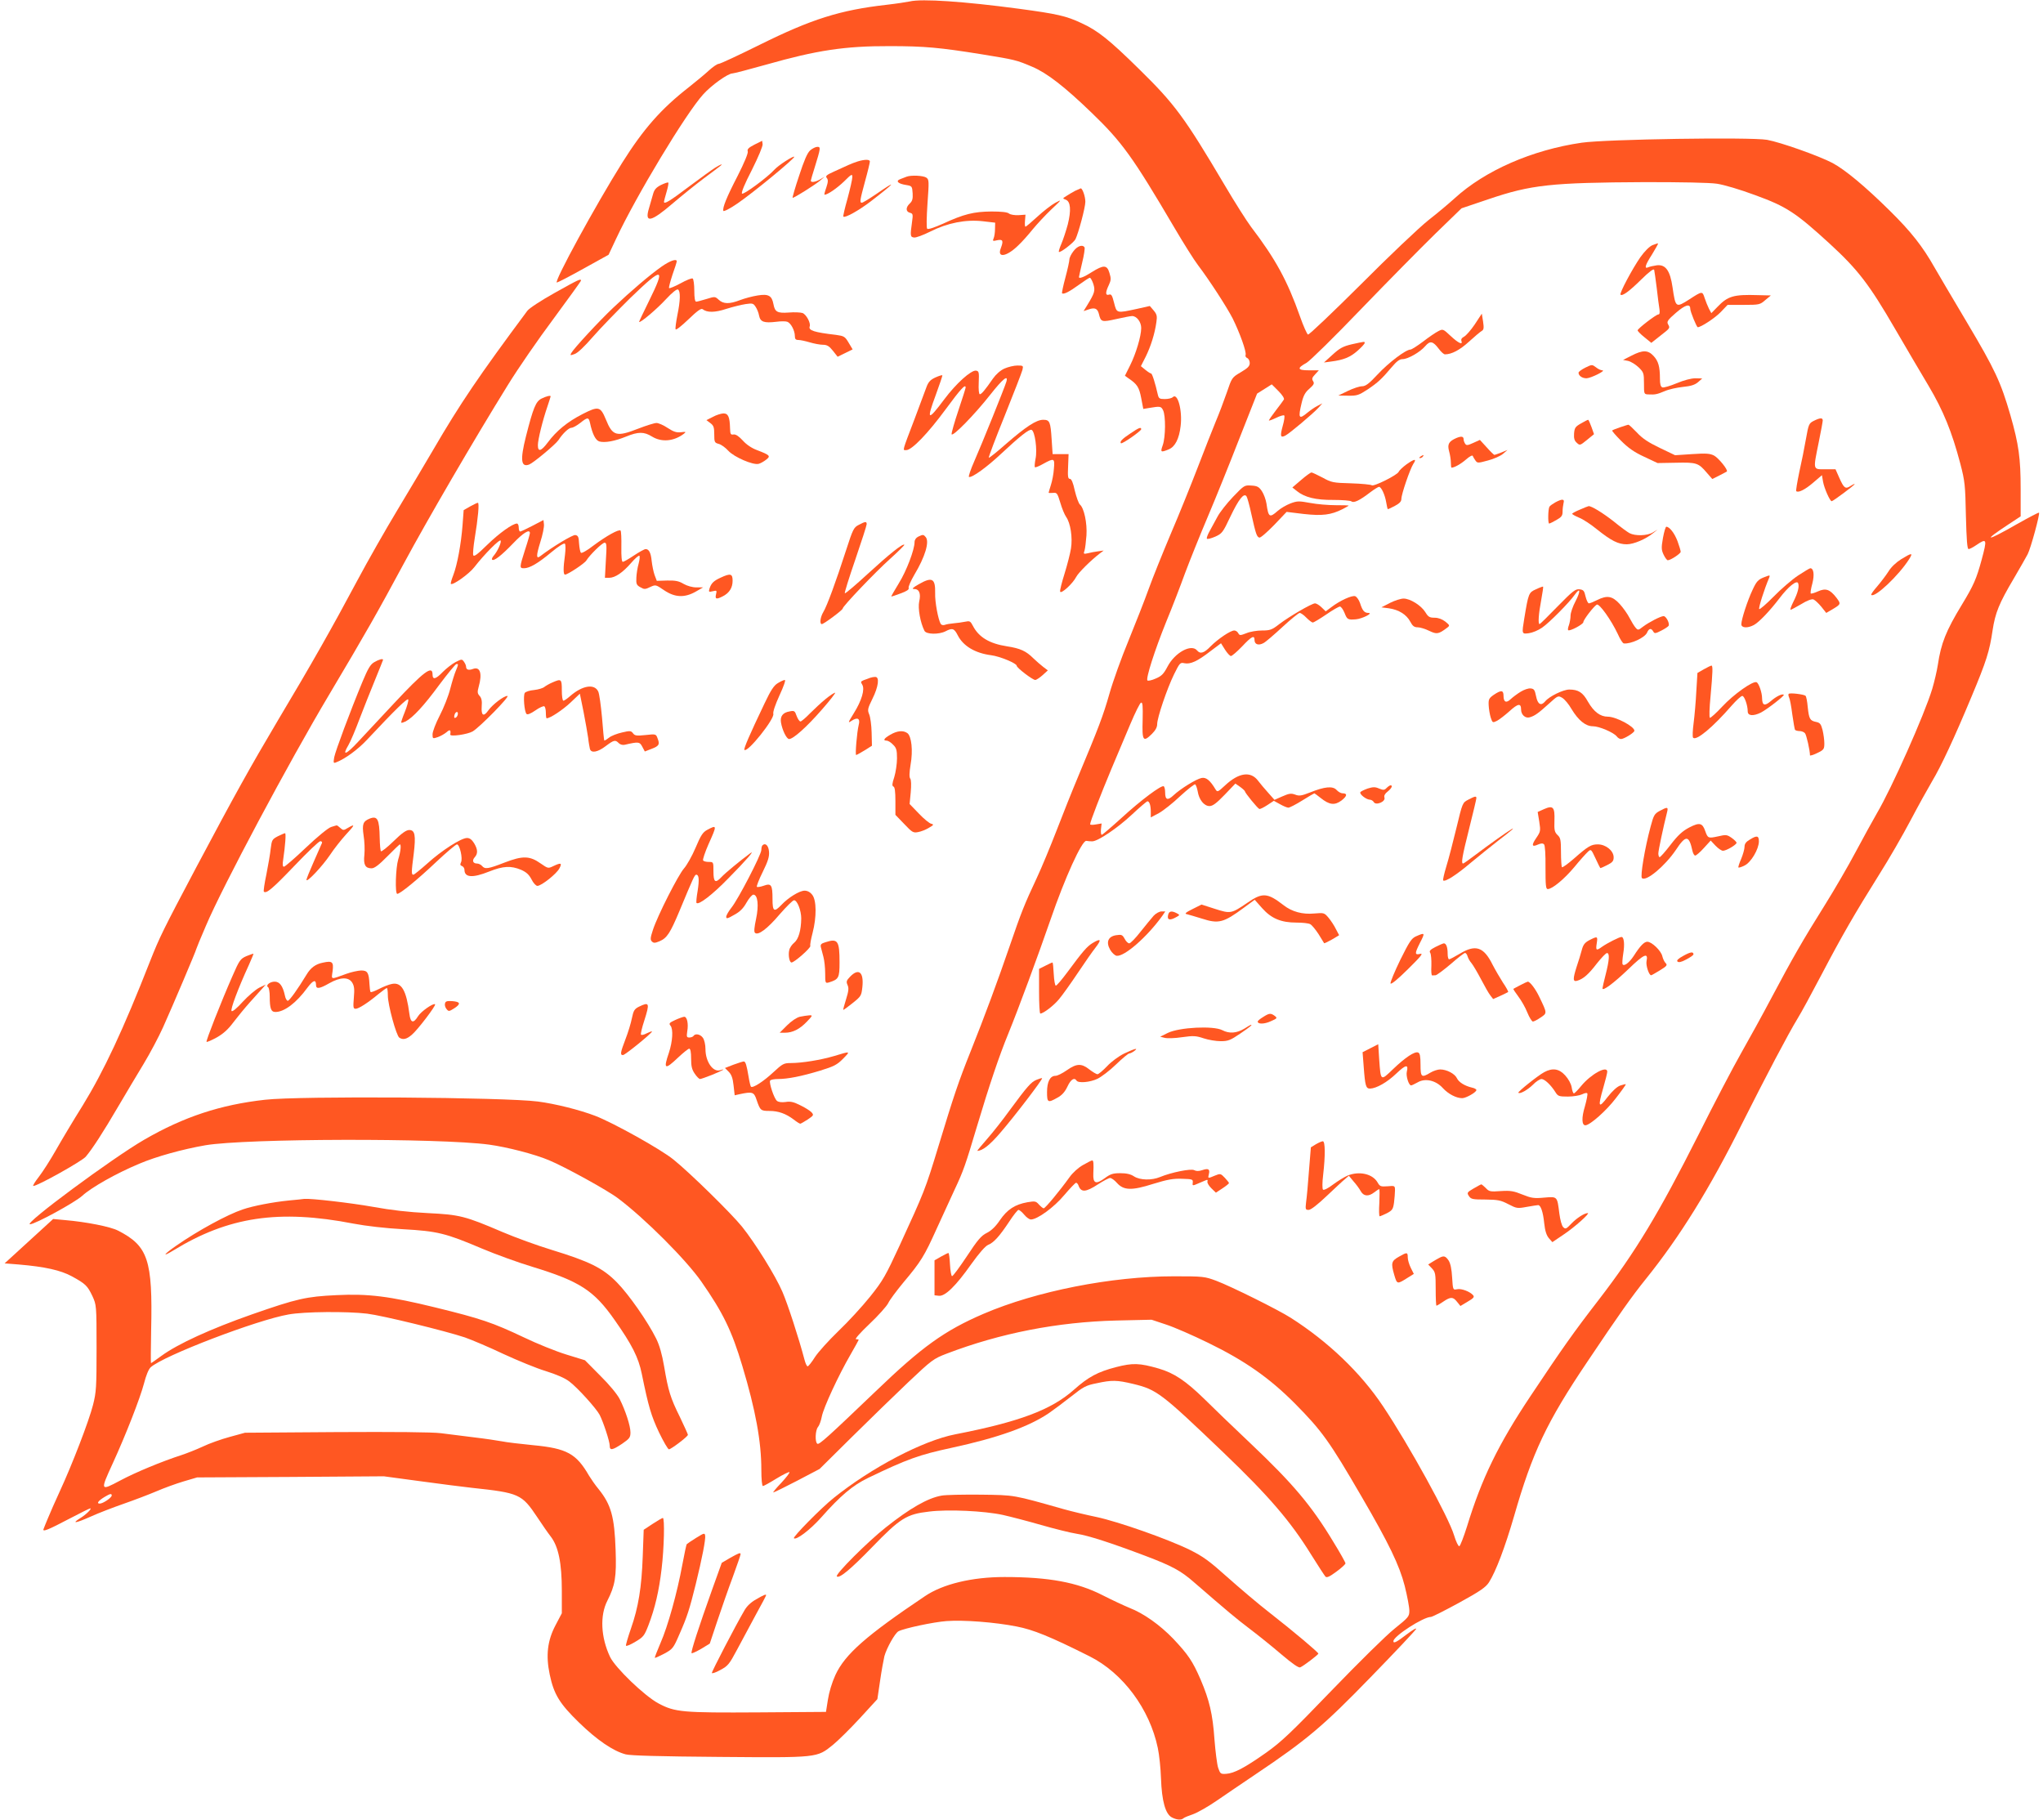 <?xml version="1.0" standalone="no"?>
<!DOCTYPE svg PUBLIC "-//W3C//DTD SVG 20010904//EN"
 "http://www.w3.org/TR/2001/REC-SVG-20010904/DTD/svg10.dtd">
<svg version="1.0" xmlns="http://www.w3.org/2000/svg"
 width="1280pt" height="1140pt" viewBox="0 0 1280 1140"
 preserveAspectRatio="xMidYMid meet">
<g transform="translate(0,1140) scale(0.1,-0.1)"
fill="#ff5722" stroke="none">
<path d="M5700 11391 c-19 -4 -84 -14 -145 -21 -292 -33 -471 -90 -794 -250
-133 -66 -249 -120 -258 -120 -9 0 -37 -19 -62 -42 -26 -24 -83 -71 -126 -105
-173 -135 -283 -260 -417 -473 -166 -265 -431 -750 -409 -750 5 0 81 39 167
87 l157 87 47 100 c126 269 437 785 546 905 51 57 155 131 183 131 9 0 104 25
211 55 317 90 493 117 775 116 217 0 314 -9 575 -51 210 -34 218 -36 319 -79
91 -39 200 -123 370 -287 191 -184 258 -277 518 -719 58 -99 125 -205 148
-235 72 -95 181 -263 218 -335 45 -91 88 -211 81 -229 -3 -7 2 -16 10 -19 9
-4 16 -18 16 -31 0 -20 -12 -32 -56 -58 -56 -33 -56 -34 -88 -128 -18 -52 -49
-134 -69 -181 -20 -48 -70 -176 -112 -285 -42 -109 -118 -298 -170 -419 -51
-121 -114 -277 -139 -347 -25 -70 -82 -214 -125 -320 -44 -106 -98 -256 -120
-334 -40 -140 -68 -213 -196 -519 -37 -88 -98 -241 -136 -340 -38 -98 -93
-231 -123 -295 -78 -166 -98 -217 -170 -427 -74 -216 -158 -443 -244 -658 -78
-195 -105 -276 -202 -595 -84 -276 -88 -284 -244 -624 -87 -188 -104 -219
-185 -320 -49 -61 -138 -158 -199 -216 -60 -58 -126 -131 -146 -162 -20 -32
-41 -58 -46 -58 -5 0 -14 19 -20 43 -35 133 -105 348 -138 424 -44 102 -169
303 -253 408 -67 83 -328 339 -429 420 -78 64 -376 230 -490 274 -96 37 -251
76 -360 90 -209 27 -1494 36 -1710 11 -278 -31 -507 -106 -756 -250 -199 -115
-760 -530 -716 -530 31 0 281 136 328 179 57 52 212 140 356 200 105 45 271
91 415 116 255 43 1463 46 1777 4 111 -15 287 -60 376 -98 99 -41 368 -189
433 -239 169 -127 426 -385 521 -521 136 -195 191 -308 257 -529 83 -276 119
-474 119 -649 0 -60 4 -103 10 -103 5 0 43 21 85 47 41 25 78 43 81 40 4 -3
-20 -33 -51 -67 -32 -33 -54 -60 -50 -60 5 0 72 33 149 73 l141 74 200 198
c110 109 270 264 355 345 148 140 159 148 240 179 337 129 697 199 1065 208
l220 5 90 -30 c50 -16 169 -68 265 -115 228 -111 383 -219 544 -381 168 -170
215 -235 416 -581 172 -295 238 -432 271 -561 16 -64 29 -133 29 -155 0 -36
-5 -42 -92 -112 -52 -41 -226 -213 -393 -386 -259 -269 -316 -323 -413 -392
-135 -95 -200 -129 -250 -132 -34 -2 -37 0 -50 38 -7 22 -17 102 -23 177 -11
160 -32 247 -87 376 -50 115 -77 155 -171 255 -84 87 -185 159 -275 194 -34
14 -109 49 -168 79 -158 81 -337 114 -615 114 -203 0 -386 -44 -498 -120 -368
-247 -501 -364 -561 -494 -22 -48 -40 -109 -47 -155 l-12 -76 -420 -3 c-479
-3 -526 1 -629 56 -87 46 -272 224 -304 292 -58 123 -64 259 -17 351 49 96 58
150 52 318 -7 210 -29 285 -106 381 -21 25 -47 63 -60 84 -80 139 -139 172
-351 192 -80 8 -167 18 -195 24 -27 5 -106 17 -175 25 -69 9 -162 20 -207 26
-52 7 -296 9 -655 7 l-573 -4 -95 -26 c-52 -14 -129 -41 -170 -61 -41 -19
-100 -42 -130 -52 -124 -40 -291 -109 -388 -161 -124 -66 -125 -65 -47 105 84
183 173 412 197 503 13 51 29 90 42 102 79 72 667 297 864 331 99 18 367 20
492 5 98 -12 490 -108 613 -149 45 -16 154 -62 242 -104 89 -41 208 -90 265
-107 67 -21 120 -44 147 -65 52 -39 169 -169 190 -209 23 -45 63 -166 63 -193
0 -32 16 -29 78 12 46 32 52 39 52 71 0 41 -31 136 -67 208 -15 30 -65 91
-122 147 l-96 97 -117 36 c-65 20 -184 68 -265 107 -196 93 -270 118 -556 188
-286 70 -419 87 -619 77 -190 -9 -247 -22 -528 -120 -262 -92 -465 -185 -568
-260 -34 -25 -64 -46 -66 -46 -2 0 -1 93 1 208 10 438 -19 526 -207 622 -47
25 -202 55 -331 66 l-76 7 -152 -139 -152 -139 88 -7 c165 -14 263 -36 333
-74 86 -47 98 -59 129 -124 25 -55 26 -56 26 -325 0 -247 -2 -277 -22 -356
-26 -103 -132 -377 -207 -539 -29 -63 -63 -140 -75 -170 -13 -30 -25 -61 -28
-69 -9 -21 28 -6 163 65 67 35 125 64 129 64 14 0 -27 -40 -62 -61 -59 -37
-28 -32 64 9 48 22 142 58 208 81 66 23 158 58 205 78 46 20 123 48 170 62
l85 25 585 3 585 4 230 -31 c127 -17 271 -36 320 -41 299 -32 314 -39 411
-184 29 -44 67 -99 85 -122 48 -63 69 -166 69 -339 l0 -141 -40 -76 c-50 -95
-61 -188 -36 -307 26 -125 62 -183 183 -301 113 -110 214 -179 293 -200 31 -8
213 -13 587 -16 621 -5 610 -6 711 75 32 26 108 101 169 167 l110 120 17 115
c9 63 22 133 27 154 14 51 66 144 88 156 36 19 220 58 301 64 107 8 304 -7
440 -34 103 -20 208 -62 457 -187 209 -105 376 -330 427 -574 9 -42 18 -128
20 -191 5 -142 28 -223 68 -244 31 -16 60 -18 73 -5 6 5 33 16 60 25 28 10 95
48 150 86 55 38 163 111 240 163 325 218 428 306 723 610 151 155 278 290 284
301 5 10 -21 -5 -58 -33 -65 -50 -84 -59 -84 -43 0 31 187 152 235 152 8 0 87
40 177 89 133 73 167 97 187 128 43 68 100 218 157 414 115 400 204 589 460
969 197 294 280 411 364 515 215 267 400 565 607 980 148 294 284 553 346 655
22 35 89 159 150 275 127 242 206 379 360 625 61 96 149 249 197 340 48 91
109 201 135 245 57 95 139 271 247 530 93 222 113 285 132 415 17 111 40 169
135 329 37 64 76 131 85 149 19 36 78 253 71 260 -2 3 -64 -30 -137 -71 -197
-113 -222 -112 -51 0 l73 48 0 171 c0 194 -12 280 -64 462 -61 210 -96 285
-273 583 -93 156 -184 311 -203 344 -74 131 -147 224 -279 354 -156 154 -280
257 -360 300 -86 45 -326 130 -410 145 -106 18 -1008 4 -1161 -18 -310 -45
-606 -174 -797 -349 -32 -29 -105 -91 -163 -136 -58 -46 -249 -227 -424 -403
-176 -175 -325 -317 -331 -314 -6 2 -29 53 -50 113 -79 224 -153 360 -307 562
-27 36 -102 154 -165 261 -252 426 -313 508 -534 725 -191 188 -262 244 -365
291 -94 44 -151 57 -389 89 -344 46 -610 64 -685 46z m5057 -1142 c46 -7 144
-36 241 -72 195 -71 253 -109 467 -305 176 -162 246 -253 408 -532 69 -118
163 -279 210 -357 92 -155 146 -287 199 -488 29 -111 31 -135 35 -327 4 -151
8 -208 17 -208 6 0 28 11 48 25 67 45 69 40 33 -94 -32 -117 -49 -157 -123
-279 -100 -164 -131 -243 -151 -378 -6 -39 -22 -106 -35 -150 -49 -162 -254
-622 -346 -778 -26 -45 -86 -154 -133 -242 -47 -89 -135 -240 -195 -336 -138
-220 -203 -334 -332 -577 -56 -106 -143 -264 -192 -350 -49 -86 -170 -317
-268 -513 -246 -488 -394 -733 -621 -1028 -163 -211 -229 -305 -429 -605 -203
-304 -307 -518 -399 -819 -21 -66 -42 -121 -48 -123 -6 -2 -21 29 -33 69 -34
113 -280 561 -445 808 -140 210 -344 405 -578 554 -78 50 -374 197 -467 232
-73 27 -81 28 -265 28 -391 0 -862 -93 -1193 -235 -244 -105 -386 -207 -674
-484 -300 -287 -356 -338 -367 -330 -16 9 -13 86 4 105 8 9 19 39 24 66 11 56
104 257 180 388 28 49 51 90 51 92 0 2 -7 4 -17 4 -9 0 26 40 84 95 55 52 108
111 118 131 9 20 52 77 94 128 111 132 132 166 209 337 39 85 89 195 112 244
57 121 69 157 140 395 78 261 141 447 196 581 65 159 186 487 266 718 90 262
197 497 224 493 10 -2 27 -3 37 -3 35 0 157 82 247 166 50 47 95 85 99 85 13
0 21 -27 21 -66 l0 -35 51 27 c27 15 88 63 134 107 47 43 89 76 93 73 5 -3 12
-23 16 -44 8 -52 40 -92 74 -92 20 0 44 18 95 71 l67 70 30 -21 c17 -12 30
-25 30 -28 0 -9 79 -106 90 -110 5 -2 27 9 50 24 l41 27 38 -21 c21 -12 45
-22 53 -22 8 0 47 20 87 45 40 25 74 45 76 45 1 0 19 -13 39 -29 55 -44 88
-48 131 -16 36 28 38 45 6 45 -10 0 -26 9 -37 21 -24 26 -75 21 -167 -16 -53
-21 -68 -23 -93 -13 -25 9 -38 7 -79 -11 l-50 -22 -40 45 c-22 24 -50 58 -63
75 -46 61 -120 51 -206 -29 -45 -42 -49 -44 -60 -26 -34 57 -59 78 -88 72 -34
-7 -131 -67 -175 -108 -37 -35 -53 -30 -53 17 0 19 -4 36 -9 39 -14 9 -142
-86 -264 -198 -64 -58 -120 -106 -124 -106 -5 0 -7 16 -5 36 l4 35 -36 -6
c-20 -4 -36 -3 -36 1 0 16 67 188 133 346 36 84 89 211 119 282 30 71 60 132
67 134 10 3 12 -19 10 -109 -4 -130 3 -141 57 -88 23 23 34 42 34 62 0 40 61
221 106 313 35 71 39 75 64 69 38 -8 82 12 162 74 l68 51 25 -40 c14 -22 31
-40 37 -40 7 0 38 27 70 60 60 64 78 73 78 40 0 -27 25 -36 56 -19 14 7 67 53
119 101 52 48 101 88 108 88 7 0 26 -13 42 -30 16 -16 34 -30 40 -30 6 0 44
23 84 50 40 28 79 50 86 50 7 0 20 -18 29 -40 16 -41 20 -44 71 -40 38 3 111
39 79 40 -26 0 -38 14 -53 62 -7 20 -21 40 -31 43 -20 6 -94 -27 -149 -69
l-35 -26 -26 25 c-14 14 -33 25 -41 25 -20 0 -161 -82 -224 -130 -46 -36 -58
-40 -108 -40 -31 0 -75 -7 -98 -17 -39 -15 -42 -15 -51 0 -5 10 -16 17 -25 17
-24 0 -102 -53 -148 -99 -41 -43 -65 -50 -85 -26 -36 43 -139 -13 -185 -101
-24 -46 -38 -60 -74 -75 -24 -11 -48 -16 -52 -12 -11 12 45 188 117 366 37 89
90 227 119 307 30 80 93 237 141 350 48 113 137 333 198 490 l112 284 46 29
46 29 41 -41 c25 -25 39 -47 35 -54 -4 -7 -27 -38 -51 -69 -24 -31 -43 -59
-43 -62 0 -3 20 4 45 16 24 12 48 19 51 15 4 -4 0 -33 -9 -64 -18 -66 -15 -78
16 -62 27 14 173 137 207 174 l25 28 -31 -16 c-18 -9 -45 -28 -62 -42 -54 -45
-60 -36 -37 60 11 46 22 67 49 90 28 25 32 33 23 47 -9 14 -7 22 13 43 l23 25
-62 0 c-73 0 -77 13 -15 47 21 12 174 162 339 334 165 171 375 384 466 473
l166 161 169 57 c268 91 392 104 981 107 233 0 401 -3 450 -10z m-10057 -8218
c0 -14 -55 -51 -75 -51 -22 0 -10 17 29 41 35 21 46 24 46 10z"/>
<path d="M10353 9864 c-19 -8 -49 -38 -76 -76 -50 -72 -132 -226 -124 -234 11
-11 54 20 129 94 52 51 79 71 82 61 2 -8 9 -59 16 -114 6 -55 14 -115 17 -132
3 -22 1 -33 -7 -33 -14 0 -130 -89 -130 -100 0 -4 19 -24 43 -43 l43 -35 57
45 c63 49 61 47 47 73 -8 15 0 27 50 70 59 51 90 60 90 25 0 -17 40 -115 47
-115 20 0 107 57 143 94 l44 46 101 0 c97 0 102 1 135 30 l35 29 -80 2 c-154
5 -190 -6 -255 -74 l-38 -39 -15 28 c-8 16 -20 46 -27 67 -14 44 -15 44 -95
-8 -86 -55 -87 -54 -106 75 -15 104 -43 144 -98 138 -20 -3 -44 -8 -53 -12
-28 -13 -22 11 23 81 22 36 39 66 37 68 -2 1 -17 -4 -35 -11z"/>
<path d="M9240 9368 c-25 -37 -55 -71 -67 -77 -14 -7 -20 -16 -17 -26 11 -29
-19 -15 -67 30 -48 45 -49 45 -78 30 -16 -8 -59 -37 -95 -65 -36 -27 -72 -50
-79 -50 -29 0 -137 -82 -205 -155 -55 -59 -76 -75 -99 -75 -15 0 -55 -13 -88
-29 l-60 -29 61 -1 c56 -1 67 3 121 38 67 45 90 67 151 139 32 38 50 52 69 52
34 0 111 44 143 82 30 35 48 31 85 -18 14 -19 31 -34 38 -34 42 0 93 27 150
79 36 33 72 63 81 68 12 7 14 18 8 58 l-8 50 -44 -67z"/>
<path d="M8469 9243 c-55 -13 -75 -24 -120 -65 l-54 -49 45 6 c78 10 120 27
166 68 24 21 44 43 44 48 0 10 5 11 -81 -8z"/>
<path d="M10222 9172 l-53 -27 31 -6 c18 -4 47 -22 66 -40 32 -31 34 -37 34
-101 0 -67 0 -68 28 -69 42 -2 53 0 103 21 25 11 76 22 113 26 51 5 75 13 95
30 l26 23 -43 1 c-26 0 -72 -12 -117 -31 -41 -17 -81 -29 -90 -26 -11 5 -15
20 -15 55 0 75 -10 110 -40 142 -35 38 -68 38 -138 2z"/>
<path d="M9933 9097 c-24 -12 -43 -26 -43 -32 0 -19 23 -35 50 -35 28 1 125
49 99 50 -9 0 -27 8 -40 19 -24 18 -25 18 -66 -2z"/>
<path d="M11363 8763 c-29 -15 -32 -21 -48 -112 -9 -53 -28 -147 -42 -209 -13
-63 -22 -116 -19 -119 12 -12 55 9 106 53 l55 47 7 -41 c7 -40 43 -122 54
-122 9 0 144 101 144 107 0 3 -11 -2 -25 -11 -33 -22 -42 -15 -71 50 l-24 54
-65 0 c-78 0 -76 -8 -40 170 14 68 25 129 25 136 0 18 -17 17 -57 -3z"/>
<path d="M9905 8747 c-35 -20 -40 -27 -43 -63 -2 -30 2 -45 17 -58 19 -18 21
-17 64 18 l44 36 -16 45 c-9 25 -18 45 -21 45 -3 0 -23 -10 -45 -23z"/>
<path d="M10150 8723 c-25 -9 -47 -17 -49 -20 -3 -2 22 -31 55 -64 44 -44 81
-71 144 -100 l85 -40 115 2 c129 3 141 -1 193 -62 l35 -40 44 22 c23 12 45 23
47 25 10 9 -52 85 -80 100 -26 13 -50 15 -138 9 l-106 -7 -96 46 c-71 34 -109
59 -143 96 -26 27 -50 50 -54 49 -4 0 -27 -8 -52 -16z"/>
<path d="M9125 8656 c-48 -21 -58 -39 -46 -83 6 -21 11 -53 11 -70 0 -18 2
-33 4 -33 18 0 60 24 92 52 20 18 39 28 41 22 2 -6 10 -19 17 -29 12 -17 16
-17 78 0 36 9 78 28 94 41 l29 25 -39 -16 c-21 -8 -41 -15 -43 -15 -3 0 -25
21 -48 47 l-43 47 -42 -19 c-35 -16 -43 -17 -51 -4 -5 8 -9 19 -9 26 0 19 -13
22 -45 9z"/>
<path d="M8900 8540 c-9 -6 -10 -10 -3 -10 6 0 15 5 18 10 8 12 4 12 -15 0z"/>
<path d="M8811 8490 c-23 -17 -45 -38 -48 -46 -8 -20 -158 -95 -169 -84 -5 4
-63 10 -129 12 -113 3 -123 5 -179 36 -33 17 -64 32 -69 32 -6 0 -35 -21 -65
-47 l-55 -47 29 -23 c49 -39 118 -56 228 -55 56 0 106 -4 113 -9 14 -12 51 5
117 56 25 19 51 35 56 35 14 0 37 -49 45 -97 4 -24 8 -43 11 -43 2 0 22 9 44
21 28 15 40 27 40 43 0 30 54 187 75 220 23 34 8 33 -44 -4z"/>
<path d="M7725 8287 c-39 -41 -83 -97 -97 -124 -14 -26 -36 -67 -49 -90 -13
-23 -21 -45 -17 -48 3 -4 27 2 52 13 42 19 48 26 94 124 53 111 86 153 102
128 5 -8 19 -58 30 -110 28 -126 34 -143 50 -148 7 -3 48 33 92 78 l79 83 107
-13 c117 -13 171 -6 243 30 21 11 39 21 39 23 0 1 -37 2 -82 2 -46 0 -117 6
-159 14 -71 13 -81 13 -124 -3 -26 -10 -62 -31 -80 -47 -51 -45 -58 -40 -70
45 -4 26 -17 61 -29 79 -18 27 -29 33 -66 35 -43 3 -45 2 -115 -71z"/>
<path d="M9745 8253 c-16 -9 -33 -21 -37 -27 -9 -13 -11 -106 -2 -106 4 0 24
10 45 22 32 18 39 27 39 52 0 17 3 41 6 54 8 27 -8 28 -51 5z"/>
<path d="M9898 8207 c-27 -11 -48 -23 -48 -26 0 -3 19 -14 43 -24 24 -9 74
-42 112 -73 90 -72 134 -94 187 -94 44 0 121 33 168 72 l25 20 -30 -18 c-35
-21 -110 -23 -146 -4 -13 7 -57 39 -97 72 -70 55 -142 99 -159 97 -4 -1 -29
-10 -55 -22z"/>
<path d="M10419 8030 c-11 -62 -10 -75 4 -105 9 -19 21 -35 26 -35 18 0 81 42
81 53 0 7 -9 37 -20 67 -19 50 -50 90 -70 90 -5 0 -14 -32 -21 -70z"/>
<path d="M11912 7897 c-32 -20 -63 -49 -80 -77 -16 -25 -48 -67 -71 -94 -23
-26 -40 -50 -37 -53 21 -21 173 122 238 225 25 40 17 40 -50 -1z"/>
<path d="M11265 7794 c-39 -26 -107 -85 -153 -132 -45 -46 -86 -81 -90 -78 -6
6 32 126 63 198 6 16 4 16 -34 1 -35 -14 -46 -25 -70 -77 -32 -67 -71 -187
-71 -217 0 -23 38 -26 78 -5 32 17 100 88 161 168 55 73 109 116 117 94 8 -21
-2 -61 -31 -118 -13 -27 -21 -48 -16 -48 4 0 33 16 66 35 35 22 65 33 76 30
10 -4 32 -24 50 -46 l31 -39 36 21 c57 34 57 35 28 74 -41 53 -67 62 -116 40
-22 -10 -43 -16 -45 -13 -3 3 1 31 10 63 14 55 8 95 -13 95 -4 0 -39 -21 -77
-46z"/>
<path d="M9623 7708 c-45 -20 -47 -25 -73 -183 -16 -98 -16 -98 29 -92 22 3
59 18 83 35 45 31 169 156 205 207 35 49 37 22 4 -42 -17 -32 -31 -72 -31 -90
0 -17 -5 -44 -10 -59 -6 -15 -8 -29 -5 -32 9 -9 95 37 95 50 0 15 65 99 84
110 16 9 91 -97 132 -184 14 -32 31 -59 38 -59 43 -5 131 36 145 67 12 28 26
31 39 8 8 -14 13 -14 50 5 22 11 43 25 46 30 9 14 -15 61 -31 61 -18 0 -90
-37 -129 -66 -29 -23 -32 -23 -46 -7 -9 10 -26 38 -38 61 -12 24 -40 64 -62
88 -47 51 -79 56 -143 24 -22 -11 -44 -20 -50 -20 -6 0 -15 19 -21 43 -8 36
-13 42 -38 45 -25 3 -42 -10 -137 -107 -59 -61 -110 -111 -113 -111 -11 0 -6
66 10 150 8 45 14 83 12 85 -2 1 -22 -6 -45 -17z"/>
<path d="M8709 7623 l-54 -28 47 -6 c62 -9 110 -39 134 -84 14 -27 25 -35 46
-35 15 0 48 -10 72 -22 48 -23 59 -21 111 18 20 15 19 16 -10 40 -20 15 -43
24 -67 24 -31 0 -40 5 -58 35 -26 42 -95 85 -136 85 -17 0 -55 -12 -85 -27z"/>
<path d="M10675 7207 l-40 -23 -7 -114 c-3 -63 -11 -153 -17 -200 -6 -46 -8
-87 -3 -92 20 -20 122 64 241 201 29 33 59 61 67 61 13 0 34 -58 34 -97 0 -28
35 -31 83 -7 40 21 149 106 143 111 -9 9 -48 -10 -82 -40 -38 -32 -53 -27 -54
18 0 36 -21 96 -35 101 -23 9 -142 -75 -214 -152 -39 -42 -74 -73 -78 -71 -5
3 -3 63 4 134 14 154 15 193 6 193 -5 0 -26 -11 -48 -23z"/>
<path d="M9527 7066 c-21 -13 -48 -33 -62 -46 -28 -27 -45 -19 -45 21 0 36
-15 37 -61 6 -30 -21 -34 -28 -32 -66 1 -23 7 -58 13 -77 11 -33 12 -33 39
-20 15 8 50 35 79 61 53 48 72 51 72 10 0 -33 27 -57 54 -49 32 9 56 27 120
85 57 52 58 52 84 37 15 -9 41 -40 58 -70 43 -71 88 -108 134 -108 39 0 128
-38 149 -63 7 -10 19 -17 27 -17 19 0 84 40 84 52 0 27 -116 88 -166 88 -48 0
-88 30 -125 94 -32 58 -60 76 -117 76 -38 0 -126 -43 -151 -74 -26 -31 -47
-19 -57 32 -8 40 -13 47 -34 49 -14 2 -42 -8 -63 -21z"/>
<path d="M11207 7053 c-4 -3 -2 -13 2 -22 5 -9 14 -56 20 -105 7 -50 15 -94
17 -98 3 -4 16 -8 28 -8 13 0 29 -6 35 -14 9 -11 31 -107 31 -138 0 -4 20 2
45 14 42 20 45 25 45 61 0 21 -5 58 -11 83 -10 38 -16 46 -40 51 -39 8 -45 18
-53 93 -3 35 -9 67 -14 71 -10 9 -98 20 -105 12z"/>
<path d="M8688 6464 c-14 -15 -21 -15 -48 -4 -25 11 -38 10 -71 0 -22 -8 -43
-18 -46 -23 -7 -12 36 -46 59 -47 9 0 21 -7 25 -15 13 -23 75 2 67 28 -4 12 3
25 20 38 25 20 34 39 18 39 -4 0 -15 -7 -24 -16z"/>
<path d="M9199 6390 c-36 -19 -36 -19 -74 -177 -21 -87 -49 -195 -63 -240 -14
-46 -23 -86 -20 -89 12 -11 85 36 173 111 50 41 126 103 170 137 85 65 110 87
85 73 -26 -15 -142 -97 -221 -157 -42 -32 -79 -58 -82 -58 -14 0 -6 45 38 220
25 99 45 184 45 190 0 14 -9 12 -51 -10z"/>
<path d="M9674 6331 l-40 -18 10 -61 c9 -58 8 -62 -19 -102 -31 -45 -28 -59
11 -41 19 8 30 9 38 1 6 -6 10 -63 9 -145 0 -111 2 -135 14 -135 28 0 102 61
166 137 35 43 74 86 85 96 20 19 21 18 48 -40 15 -32 28 -59 30 -61 1 -2 20 6
43 18 34 17 41 26 41 49 0 41 -49 81 -99 81 -42 0 -61 -11 -152 -91 -37 -32
-69 -55 -73 -52 -3 4 -6 46 -6 94 0 78 -3 91 -22 108 -18 18 -21 30 -19 89 3
86 -8 98 -65 73z"/>
<path d="M10399 6320 c-33 -18 -38 -26 -57 -97 -37 -136 -66 -313 -55 -324 25
-25 144 75 212 175 64 97 83 95 105 -6 4 -16 11 -28 17 -28 6 0 31 21 54 47
l43 47 30 -32 c17 -18 38 -32 47 -32 21 0 85 38 85 50 0 5 -14 19 -31 31 -29
20 -35 21 -86 9 -60 -13 -63 -12 -79 33 -18 52 -36 56 -100 23 -42 -22 -71
-48 -117 -108 -33 -43 -64 -78 -69 -78 -4 0 -8 10 -8 23 0 19 32 169 55 260 8
32 2 33 -46 7z"/>
<path d="M10963 6140 c-24 -14 -33 -27 -33 -45 0 -15 -10 -49 -21 -76 -12 -27
-20 -52 -17 -54 2 -2 20 3 39 13 40 20 88 101 89 150 0 37 -12 40 -57 12z"/>
<path d="M7815 5744 c-101 -69 -106 -69 -203 -38 l-84 27 -56 -28 c-43 -21
-52 -30 -37 -32 11 -3 54 -15 95 -28 105 -34 136 -26 263 68 l68 50 47 -53
c58 -65 119 -90 215 -90 38 0 76 -4 86 -10 10 -5 33 -33 52 -62 18 -29 34 -55
35 -57 2 -2 24 9 49 23 l45 27 -20 38 c-10 21 -31 53 -46 71 -27 32 -29 32
-90 27 -73 -7 -140 11 -192 52 -101 78 -132 81 -227 15z"/>
<path d="M7228 5663 c-14 -16 -51 -61 -82 -100 -31 -40 -63 -73 -71 -73 -8 0
-21 13 -29 29 -14 25 -19 27 -53 22 -51 -8 -65 -44 -37 -92 11 -19 29 -35 40
-37 49 -6 191 118 286 250 l19 28 -23 0 c-14 0 -36 -12 -50 -27z"/>
<path d="M7318 5665 c-6 -29 12 -33 51 -11 24 13 24 14 3 25 -33 17 -49 13
-54 -14z"/>
<path d="M8872 5534 c-28 -12 -42 -33 -99 -148 -36 -74 -63 -140 -61 -147 3
-9 43 24 109 89 83 82 98 101 77 96 -35 -8 -35 2 -3 66 35 68 34 69 -23 44z"/>
<path d="M9958 5510 c-30 -16 -39 -29 -48 -63 -6 -23 -20 -69 -31 -101 -26
-81 -25 -99 4 -90 38 12 70 40 122 108 28 35 56 65 63 65 18 1 15 -44 -8 -134
-11 -43 -20 -82 -20 -87 0 -20 70 32 162 120 99 96 126 107 114 50 -5 -26 15
-88 29 -88 3 0 27 14 55 31 43 26 48 33 36 45 -8 7 -17 27 -21 43 -7 34 -66
91 -94 91 -20 0 -45 -26 -84 -87 -28 -43 -62 -70 -71 -54 -3 4 -1 34 4 66 10
60 5 105 -11 105 -13 0 -88 -38 -121 -61 -37 -27 -41 -24 -34 21 7 45 5 46
-46 20z"/>
<path d="M6844 5491 c-34 -21 -60 -51 -156 -181 -35 -47 -67 -85 -73 -85 -5 0
-11 33 -13 73 -2 39 -5 72 -8 72 -3 0 -23 -9 -44 -20 l-40 -20 0 -140 c0 -77
3 -140 8 -140 20 1 84 50 117 90 21 25 74 99 118 165 44 66 93 136 109 156 42
54 36 63 -18 30z"/>
<path d="M8993 5467 c-33 -17 -40 -25 -32 -37 5 -8 8 -44 7 -79 -2 -35 0 -63
5 -62 4 0 13 1 21 1 7 0 50 32 95 70 44 39 85 70 90 70 5 0 13 -10 16 -22 4
-13 15 -32 25 -43 9 -11 36 -56 59 -100 23 -44 49 -90 59 -102 l17 -22 45 20
c24 11 46 22 49 24 2 3 -12 29 -32 58 -19 30 -49 81 -66 114 -55 111 -106 128
-205 68 -32 -19 -62 -35 -67 -35 -5 0 -9 15 -9 34 0 42 -9 66 -24 66 -6 -1
-30 -11 -53 -23z"/>
<path d="M10547 5412 c-33 -18 -44 -29 -37 -36 7 -7 24 -4 55 13 25 13 45 27
45 32 0 18 -18 16 -63 -9z"/>
<path d="M9525 5228 c-22 -11 -41 -22 -43 -23 -2 -2 12 -23 30 -47 19 -25 45
-70 57 -101 13 -32 29 -57 35 -57 6 0 28 11 48 25 42 28 42 26 -7 128 -24 51
-59 97 -73 97 -4 -1 -25 -10 -47 -22z"/>
<path d="M7913 5028 c-18 -11 -33 -23 -33 -28 0 -17 41 -17 82 2 41 18 42 20
24 34 -25 18 -34 17 -73 -8z"/>
<path d="M7795 4955 c-47 -28 -93 -32 -137 -9 -56 29 -269 18 -341 -17 l-48
-24 28 -7 c15 -4 64 -3 109 4 71 10 87 9 135 -7 30 -10 78 -18 107 -18 47 0
61 6 123 48 60 41 77 55 67 55 -2 0 -21 -11 -43 -25z"/>
<path d="M8586 4833 l-49 -25 7 -91 c9 -122 14 -137 40 -137 39 1 107 39 165
95 59 56 77 59 65 10 -6 -26 12 -85 27 -85 4 0 23 9 41 19 47 28 114 13 158
-36 34 -37 84 -63 121 -63 24 0 89 37 89 51 0 5 -12 12 -27 15 -47 11 -83 34
-95 59 -13 28 -64 55 -105 55 -15 0 -43 -9 -61 -20 -56 -34 -62 -29 -62 50 0
53 -4 72 -15 76 -21 9 -81 -31 -157 -104 -79 -76 -77 -77 -87 62 l-6 94 -49
-25z"/>
<path d="M7044 4800 c-35 -17 -81 -51 -108 -80 -26 -27 -53 -50 -60 -50 -7 0
-30 14 -51 30 -49 39 -80 38 -141 -5 -27 -19 -59 -35 -71 -35 -34 0 -53 -37
-53 -102 0 -66 5 -69 65 -35 28 15 47 36 63 70 21 45 43 59 57 37 11 -17 83
-11 130 11 25 12 78 52 117 90 39 38 77 69 83 69 6 0 20 7 31 15 30 23 4 16
-62 -15z"/>
<path d="M9675 4683 c-39 -21 -168 -124 -162 -129 9 -10 57 17 91 50 19 20 44
36 54 36 19 0 58 -36 87 -82 16 -26 23 -28 79 -28 33 0 73 7 88 14 16 8 30 11
33 6 3 -6 -4 -42 -15 -81 -22 -72 -20 -119 3 -119 29 1 132 92 191 170 36 46
64 86 62 87 -1 2 -17 -2 -35 -8 -20 -7 -49 -34 -79 -72 -57 -75 -62 -63 -27
58 14 48 25 93 25 101 0 41 -103 -16 -163 -89 -21 -26 -42 -47 -46 -47 -5 0
-11 17 -14 38 -4 23 -20 52 -41 75 -38 42 -79 48 -131 20z"/>
<path d="M6494 4635 c-34 -14 -57 -40 -169 -192 -41 -57 -104 -137 -140 -178
-36 -41 -64 -75 -62 -75 32 0 77 35 144 113 91 105 267 336 262 342 -2 2 -18
-3 -35 -10z"/>
<path d="M8244 4231 l-31 -19 -12 -148 c-6 -82 -14 -170 -18 -196 -5 -44 -4
-48 16 -48 14 0 56 33 114 88 51 48 102 96 115 106 l23 20 29 -35 c17 -19 37
-46 45 -61 18 -33 49 -36 85 -8 14 11 28 20 31 20 3 0 3 -38 1 -85 -3 -47 -2
-85 2 -85 4 0 24 9 45 19 34 18 39 25 45 67 3 26 6 60 6 76 0 30 -1 30 -47 26
-42 -3 -48 -1 -62 24 -31 54 -115 73 -188 43 -21 -9 -61 -34 -91 -56 -31 -24
-58 -37 -63 -32 -5 5 -5 44 1 93 14 121 13 210 -2 210 -7 0 -27 -9 -44 -19z"/>
<path d="M6785 4101 c-29 -16 -65 -49 -84 -76 -61 -85 -152 -195 -162 -195 -5
0 -18 11 -30 24 -19 21 -24 22 -72 14 -78 -14 -126 -45 -172 -112 -26 -39 -54
-66 -82 -80 -35 -17 -58 -44 -125 -146 -46 -69 -87 -125 -93 -125 -5 0 -11 33
-13 73 -2 39 -6 72 -10 72 -4 0 -25 -11 -47 -23 l-40 -23 0 -109 0 -110 27 -3
c39 -5 107 62 203 198 50 70 88 113 106 121 35 14 70 52 133 147 26 40 52 72
57 72 6 0 22 -13 36 -30 13 -16 32 -30 42 -30 40 0 145 76 209 153 36 42 69
77 74 77 5 0 12 -8 15 -17 16 -45 45 -43 122 7 34 22 68 40 76 40 9 0 28 -14
43 -31 42 -47 92 -49 227 -6 88 27 124 34 180 32 65 -2 70 -3 68 -23 -3 -22
-2 -22 35 -6 20 9 43 18 50 21 7 3 10 0 7 -9 -3 -7 8 -26 24 -42 l29 -28 41
27 c23 15 41 30 41 33 0 3 -12 18 -26 33 -26 27 -28 28 -62 14 -45 -19 -45
-19 -38 9 8 32 -4 38 -42 25 -21 -7 -37 -7 -50 0 -21 11 -144 -14 -214 -43
-53 -22 -126 -20 -163 4 -21 14 -47 20 -86 20 -46 0 -62 -5 -97 -31 -56 -41
-75 -34 -72 29 3 63 1 82 -7 82 -5 0 -30 -13 -58 -29z"/>
<path d="M9232 3954 c-41 -24 -42 -27 -29 -47 13 -20 24 -22 103 -22 78 -1 96
-4 144 -29 52 -27 57 -28 116 -17 34 6 66 11 71 11 16 0 31 -43 38 -114 5 -47
14 -75 29 -93 l22 -25 74 50 c67 45 164 132 148 132 -21 0 -68 -30 -101 -64
-34 -36 -39 -38 -53 -24 -9 8 -19 46 -24 84 -14 110 -11 108 -95 101 -64 -6
-81 -3 -136 19 -54 22 -75 26 -136 22 -66 -5 -74 -3 -94 19 -13 12 -25 23 -28
23 -3 0 -25 -12 -49 -26z"/>
<path d="M8765 3527 c-48 -27 -51 -40 -30 -113 18 -61 18 -61 83 -20 l40 25
-19 38 c-10 20 -19 50 -19 65 0 34 -4 34 -55 5z"/>
<path d="M9015 3518 c-11 -6 -31 -17 -43 -25 l-24 -15 24 -25 c21 -23 23 -33
23 -129 0 -57 2 -104 5 -104 3 0 22 11 42 25 47 32 62 31 87 -1 l21 -26 45 27
c36 21 44 29 35 40 -19 23 -74 44 -101 38 -26 -5 -26 -5 -31 74 -3 52 -10 87
-22 106 -20 29 -30 32 -61 15z"/>
<path d="M4727 10494 c-37 -19 -47 -29 -42 -43 3 -11 -21 -69 -63 -152 -71
-137 -96 -201 -90 -220 2 -6 42 14 88 46 97 66 363 285 356 293 -7 6 -98 -53
-122 -79 -45 -50 -196 -161 -205 -152 -6 6 15 58 62 149 40 80 69 149 67 161
l-3 21 -48 -24z"/>
<path d="M5076 10458 c-18 -16 -38 -63 -69 -158 -25 -74 -43 -137 -41 -139 4
-5 146 84 175 110 l24 21 -27 -16 c-29 -17 -58 -21 -58 -8 0 4 11 41 24 82 38
123 39 130 17 130 -11 0 -31 -10 -45 -22z"/>
<path d="M5375 10389 c-16 -5 -43 -15 -60 -23 -16 -7 -56 -25 -88 -40 -49 -22
-57 -29 -47 -41 9 -11 9 -24 -3 -60 -9 -25 -14 -45 -11 -45 19 0 77 40 122 83
48 48 52 49 52 27 0 -14 -14 -74 -30 -134 -17 -60 -29 -111 -26 -113 10 -10
95 37 171 95 156 120 173 142 33 45 -43 -29 -82 -53 -88 -53 -15 0 -13 13 20
135 17 61 30 116 30 123 0 14 -31 14 -75 1z"/>
<path d="M4480 10349 c-19 -12 -94 -66 -166 -120 -119 -90 -154 -111 -154 -93
0 3 7 31 16 61 9 30 14 57 11 59 -3 3 -23 -4 -46 -15 -31 -16 -42 -29 -50 -59
-6 -20 -17 -59 -25 -87 -29 -95 12 -87 148 30 55 47 142 117 195 157 53 39
100 75 106 80 16 14 1 9 -35 -13z"/>
<path d="M5680 10293 c-8 -3 -26 -10 -39 -15 -32 -12 -15 -29 36 -37 37 -6 38
-8 41 -52 2 -35 -2 -49 -18 -64 -26 -24 -26 -51 1 -58 19 -5 20 -10 13 -59
-12 -86 -11 -93 13 -96 11 -2 57 15 101 37 109 55 224 77 329 65 l78 -9 -1
-40 c0 -22 -4 -48 -9 -59 -7 -16 -5 -18 23 -11 36 7 40 -3 22 -51 -24 -62 36
-53 108 17 23 21 64 67 92 102 28 34 81 91 118 126 66 62 66 63 23 40 -24 -13
-74 -52 -111 -86 -38 -35 -71 -63 -75 -63 -4 0 -5 17 -3 38 l3 37 -44 -3 c-24
-1 -50 3 -59 10 -10 9 -47 13 -111 13 -110 -1 -172 -16 -304 -77 -52 -23 -92
-37 -98 -31 -5 5 -4 70 2 158 10 139 10 150 -7 162 -18 13 -95 17 -124 6z"/>
<path d="M6735 10204 c-16 -9 -41 -23 -54 -32 -24 -15 -25 -15 -4 -23 31 -11
35 -67 13 -155 -11 -41 -29 -95 -40 -121 -11 -25 -18 -48 -16 -51 8 -8 91 56
104 79 19 39 62 199 62 235 0 33 -18 84 -29 84 -3 -1 -19 -8 -36 -16z"/>
<path d="M6726 9827 c-15 -19 -26 -42 -26 -53 0 -10 -11 -61 -25 -113 -14 -52
-23 -96 -21 -98 9 -10 47 10 106 53 33 24 64 44 68 44 5 0 15 -18 22 -39 13
-42 9 -56 -40 -136 l-21 -34 30 10 c40 14 57 7 66 -28 12 -51 18 -52 108 -32
45 10 90 19 100 19 29 0 57 -37 57 -75 0 -51 -33 -161 -70 -235 l-32 -64 22
-16 c55 -37 67 -56 80 -124 l13 -68 36 6 c71 12 75 11 88 -14 17 -34 16 -168
-2 -219 -16 -45 -13 -47 38 -26 39 16 65 66 74 146 12 98 -19 211 -49 181 -7
-7 -29 -12 -50 -12 -33 0 -38 3 -44 28 -15 67 -35 132 -42 132 -4 0 -20 10
-36 23 l-28 23 30 59 c32 65 57 144 67 216 6 39 3 50 -17 74 l-24 28 -80 -18
c-130 -28 -127 -29 -144 38 -12 47 -17 56 -32 51 -23 -7 -23 14 -1 60 14 30
15 41 4 76 -15 51 -36 52 -111 5 -48 -31 -80 -43 -80 -31 0 3 9 43 20 90 12
48 18 91 15 96 -12 20 -45 9 -69 -23z"/>
<path d="M4144 9729 c-71 -50 -189 -150 -301 -256 -89 -84 -249 -257 -264
-285 -8 -15 -6 -16 21 -6 19 6 62 47 114 107 46 53 152 162 235 244 206 199
223 196 117 -19 -35 -71 -63 -130 -62 -131 7 -8 113 82 168 142 40 43 69 66
76 61 16 -10 15 -69 -4 -160 -8 -42 -14 -82 -11 -89 2 -7 36 20 80 62 56 54
80 71 89 64 28 -22 76 -22 149 2 41 13 95 26 121 30 42 6 48 5 62 -17 9 -13
19 -38 22 -56 8 -39 31 -47 107 -38 29 4 61 4 70 0 22 -8 47 -55 47 -89 0 -19
5 -25 23 -25 12 0 44 -7 71 -15 27 -8 64 -15 82 -15 25 0 39 -8 62 -37 l30
-38 47 23 47 23 -25 42 c-23 39 -29 42 -79 49 -138 16 -174 28 -165 53 8 20
-21 75 -45 84 -13 4 -51 6 -86 3 -71 -5 -87 3 -96 52 -10 54 -31 66 -99 55
-32 -5 -81 -18 -110 -29 -67 -26 -105 -25 -134 2 -23 21 -24 21 -76 5 -30 -9
-59 -17 -65 -17 -8 0 -12 23 -12 69 0 39 -5 73 -10 76 -6 4 -40 -10 -76 -30
-37 -20 -69 -33 -72 -30 -3 3 7 40 21 83 15 42 27 80 27 85 0 18 -42 4 -96
-34z"/>
<path d="M3475 9565 c-86 -48 -159 -96 -171 -112 -302 -406 -421 -581 -591
-873 -50 -85 -150 -254 -223 -375 -73 -121 -187 -321 -253 -445 -153 -287
-287 -524 -497 -875 -172 -290 -266 -459 -511 -920 -208 -393 -229 -436 -288
-585 -171 -436 -291 -691 -423 -906 -59 -94 -134 -220 -168 -280 -34 -60 -82
-135 -106 -166 -25 -32 -41 -58 -35 -58 27 0 302 154 328 183 40 47 108 151
205 317 47 80 118 199 158 265 40 66 95 170 122 230 59 131 208 482 208 490 0
2 27 69 61 147 103 243 519 1023 770 1444 236 397 304 517 472 829 145 269
434 766 649 1113 62 101 191 288 286 415 94 128 172 235 172 239 0 14 -13 8
-165 -77z"/>
<path d="M6293 9091 c-26 -12 -53 -36 -72 -63 -49 -71 -72 -98 -82 -98 -6 0
-9 30 -7 73 3 66 1 72 -17 75 -31 4 -126 -82 -199 -180 -104 -139 -113 -134
-53 28 24 66 43 121 41 123 -2 2 -22 -4 -44 -14 -30 -14 -43 -27 -55 -59 -8
-22 -42 -113 -75 -201 -80 -210 -76 -195 -52 -195 35 0 136 105 247 256 95
129 125 161 125 136 0 -4 -20 -68 -45 -142 -25 -74 -44 -142 -43 -150 4 -21
144 122 243 248 78 99 114 128 100 80 -11 -37 -155 -394 -201 -498 -23 -52
-38 -97 -33 -98 18 -7 114 63 199 143 120 112 178 158 193 152 21 -8 37 -125
25 -181 -5 -26 -7 -50 -4 -53 3 -3 26 6 52 21 69 38 73 36 67 -31 -2 -32 -11
-78 -19 -102 -8 -25 -14 -46 -14 -48 0 -2 12 -2 27 -1 25 3 28 -2 46 -61 10
-35 27 -76 37 -90 27 -38 41 -129 30 -197 -5 -32 -23 -102 -40 -157 -17 -54
-30 -105 -28 -113 4 -19 79 49 101 92 14 27 92 104 148 147 l24 18 -35 -5
c-19 -2 -48 -8 -64 -12 -27 -6 -29 -5 -21 17 4 13 9 56 12 95 5 77 -15 171
-41 193 -8 7 -22 46 -32 87 -11 51 -21 74 -31 74 -12 0 -14 15 -11 78 l3 77
-50 0 -50 0 -6 90 c-7 113 -12 125 -53 125 -43 0 -107 -42 -234 -152 -56 -50
-105 -88 -107 -86 -3 2 42 121 100 264 57 142 107 271 111 287 6 26 5 27 -32
27 -22 0 -58 -9 -81 -19z"/>
<path d="M3393 8903 c-36 -18 -52 -57 -98 -238 -37 -147 -31 -195 21 -175 27
11 164 125 183 153 27 42 65 77 81 77 10 0 34 14 55 30 46 37 53 37 61 3 15
-72 36 -113 60 -119 35 -9 96 2 167 31 76 31 112 31 162 0 60 -37 137 -30 199
17 16 13 15 14 -18 10 -28 -3 -46 3 -83 27 -25 17 -57 31 -70 31 -13 0 -64
-16 -113 -35 -138 -54 -162 -47 -204 57 -34 82 -46 85 -146 34 -94 -48 -164
-105 -218 -178 -42 -56 -62 -61 -62 -17 0 35 30 156 60 243 11 33 20 61 20 63
0 7 -27 1 -57 -14z"/>
<path d="M4466 8788 l-40 -20 25 -19 c20 -15 24 -26 24 -70 0 -49 2 -53 28
-60 16 -4 43 -24 60 -43 37 -40 155 -91 190 -82 12 3 33 15 47 26 30 23 24 29
-57 60 -33 12 -67 35 -89 60 -25 27 -44 40 -58 38 -18 -3 -21 2 -22 38 -2 72
-11 94 -42 94 -15 -1 -45 -10 -66 -22z"/>
<path d="M7083 8685 c-53 -35 -69 -52 -60 -62 7 -7 127 77 127 88 0 15 -14 10
-67 -26z"/>
<path d="M2945 8227 l-40 -23 -7 -94 c-9 -118 -33 -248 -58 -313 -11 -28 -18
-53 -15 -55 11 -11 114 62 147 105 61 79 160 179 165 166 5 -13 -21 -69 -45
-96 -8 -9 -12 -20 -9 -23 11 -12 60 27 132 102 63 66 105 92 105 64 0 -5 -13
-52 -30 -103 -36 -113 -36 -117 -7 -117 35 0 87 30 171 100 44 37 80 59 85 54
5 -5 5 -36 1 -69 -12 -86 -11 -125 0 -125 17 0 124 71 134 89 20 33 99 111
114 111 13 0 14 -16 8 -110 l-6 -110 26 0 c38 0 86 33 138 93 24 28 48 49 52
45 4 -4 1 -27 -5 -50 -7 -24 -13 -63 -14 -87 -2 -39 1 -47 25 -60 24 -14 30
-14 61 1 35 16 35 16 88 -20 68 -46 129 -48 199 -8 l45 26 -42 0 c-25 0 -57 9
-80 22 -30 18 -51 22 -103 21 l-65 -2 -14 37 c-7 20 -15 60 -18 87 -5 52 -17
75 -38 75 -7 0 -40 -18 -73 -40 -33 -22 -64 -40 -70 -40 -7 0 -10 34 -9 94 1
52 -1 97 -5 102 -11 10 -88 -33 -170 -94 -38 -30 -74 -50 -78 -45 -5 4 -10 31
-12 58 -2 42 -6 50 -24 53 -16 2 -139 -71 -220 -133 -25 -19 -25 4 1 88 15 46
25 97 23 112 l-3 27 -69 -36 c-38 -20 -73 -36 -77 -36 -5 0 -9 11 -9 25 0 14
-5 25 -11 25 -27 0 -111 -60 -186 -133 -62 -61 -84 -77 -88 -65 -3 8 1 55 9
104 21 127 30 224 20 224 -5 0 -27 -11 -49 -23z"/>
<path d="M5381 8112 c-32 -16 -37 -26 -81 -162 -61 -189 -119 -348 -142 -385
-19 -32 -24 -75 -9 -75 12 0 131 88 131 98 0 14 204 228 298 312 51 46 90 85
88 87 -9 10 -95 -59 -229 -182 -76 -70 -141 -125 -144 -122 -3 3 27 99 66 212
39 114 71 213 71 221 0 18 -8 18 -49 -4z"/>
<path d="M5753 8038 c-14 -7 -23 -20 -23 -34 0 -48 -51 -182 -99 -259 -27 -44
-48 -81 -47 -82 1 -1 27 7 58 19 39 14 55 25 51 34 -3 8 13 44 35 82 69 115
96 208 72 237 -14 17 -17 17 -47 3z"/>
<path d="M4515 7781 c-44 -20 -59 -35 -70 -69 -6 -21 -4 -22 21 -16 25 6 26 5
20 -20 -7 -30 2 -33 44 -11 40 21 60 53 60 97 0 44 -13 48 -75 19z"/>
<path d="M5755 7739 c-37 -21 -44 -29 -28 -29 32 0 44 -28 32 -79 -9 -42 7
-132 33 -183 11 -23 91 -24 132 -3 42 22 54 19 76 -24 34 -68 109 -113 210
-126 55 -7 160 -51 160 -66 0 -13 100 -89 116 -89 7 0 28 14 46 30 l33 30 -29
22 c-16 12 -44 37 -62 54 -45 45 -81 62 -166 75 -109 17 -176 57 -213 129 -15
29 -20 31 -48 25 -18 -4 -50 -8 -72 -10 -22 -2 -47 -6 -56 -10 -10 -3 -20 -1
-25 6 -16 27 -37 138 -35 193 2 93 -19 104 -104 55z"/>
<path d="M2344 7251 c-24 -14 -39 -41 -73 -122 -78 -188 -169 -433 -177 -473
-6 -36 -5 -39 12 -32 55 21 135 79 193 141 180 192 256 266 259 252 2 -8 -8
-43 -22 -78 -14 -34 -24 -64 -22 -66 2 -3 14 1 27 7 47 25 116 100 210 228 54
72 103 132 109 132 13 0 13 -1 -4 -42 -8 -18 -24 -70 -35 -113 -11 -44 -41
-120 -66 -168 -25 -48 -45 -101 -45 -117 0 -28 1 -29 33 -18 17 6 42 20 55 31
21 19 28 15 23 -15 -2 -15 109 1 141 20 48 30 236 222 217 222 -23 0 -92 -53
-119 -90 -30 -43 -46 -34 -42 24 3 34 -1 53 -13 66 -14 15 -15 25 -6 57 24 84
9 129 -36 112 -27 -10 -43 -5 -43 15 0 7 -6 20 -13 30 -13 18 -15 17 -53 -2
-21 -11 -57 -39 -79 -61 -45 -47 -65 -52 -65 -16 0 59 -55 18 -240 -180 -85
-91 -187 -200 -227 -243 -76 -82 -102 -90 -60 -20 14 24 45 98 70 165 26 67
69 177 97 244 27 67 50 123 50 125 0 10 -28 2 -56 -15z m524 -328 c-2 -9 -8
-18 -15 -20 -7 -3 -9 3 -6 16 6 25 26 28 21 4z"/>
<path d="M5450 7153 c-8 -3 -25 -10 -38 -14 -19 -8 -21 -11 -10 -28 18 -29 -3
-100 -53 -180 -37 -60 -38 -63 -14 -47 38 25 56 15 45 -26 -11 -44 -23 -188
-16 -188 3 0 27 13 53 29 l46 29 -2 83 c-1 45 -8 96 -15 113 -12 28 -10 37 20
98 38 76 46 139 17 137 -10 0 -25 -3 -33 -6z"/>
<path d="M3460 7124 c-19 -8 -41 -21 -50 -28 -8 -7 -37 -16 -64 -19 -27 -2
-53 -11 -58 -18 -11 -17 -3 -118 11 -132 6 -6 26 2 55 22 25 18 51 29 56 26 6
-3 10 -22 10 -41 0 -19 2 -34 5 -34 22 0 100 52 149 98 l59 56 23 -113 c12
-62 25 -136 29 -164 3 -29 9 -60 11 -69 8 -28 48 -21 98 17 52 39 61 42 83 19
9 -9 25 -13 37 -10 86 20 94 19 110 -12 l16 -30 41 16 c48 18 54 28 39 66 -10
28 -11 28 -76 21 -56 -6 -67 -4 -78 11 -12 16 -19 17 -69 5 -31 -7 -68 -21
-82 -33 -14 -11 -27 -19 -29 -17 -2 2 -8 66 -14 142 -7 76 -17 151 -24 165
-24 50 -99 38 -176 -29 -18 -16 -37 -29 -42 -29 -6 0 -10 29 -10 65 0 72 -3
74 -60 49z"/>
<path d="M4873 7120 c-25 -15 -44 -45 -83 -127 -96 -201 -132 -285 -126 -291
20 -19 191 196 181 226 -3 12 12 57 39 116 26 56 40 96 33 96 -7 0 -26 -9 -44
-20z"/>
<path d="M5173 7021 c-26 -21 -70 -62 -98 -90 -27 -28 -54 -51 -60 -51 -6 0
-17 16 -24 35 -11 32 -15 34 -44 28 -42 -7 -60 -30 -54 -69 8 -48 35 -104 51
-104 26 0 111 76 205 184 51 58 88 106 83 106 -6 0 -32 -17 -59 -39z"/>
<path d="M5578 6797 c-40 -23 -48 -37 -23 -37 9 0 27 -11 40 -25 21 -20 25
-34 25 -86 0 -34 -8 -87 -17 -117 -14 -42 -15 -56 -5 -60 8 -2 12 -31 12 -90
l0 -87 55 -57 c50 -53 57 -57 87 -51 18 3 49 15 68 27 30 17 32 21 15 25 -11
2 -46 30 -78 64 l-58 60 7 73 c4 45 3 79 -3 86 -7 9 -6 37 2 87 16 89 6 178
-20 198 -27 19 -64 15 -107 -10z"/>
<path d="M2315 6271 c-41 -17 -47 -35 -37 -105 6 -36 8 -90 5 -121 -7 -62 5
-85 45 -85 18 0 46 21 99 75 40 41 76 75 78 75 10 0 5 -46 -10 -94 -16 -53
-21 -216 -6 -216 18 0 128 90 243 199 65 61 124 111 131 111 17 0 38 -90 25
-113 -6 -13 -5 -19 7 -23 8 -3 15 -14 15 -23 0 -49 50 -53 155 -11 88 35 136
37 199 11 34 -15 50 -30 66 -60 11 -23 28 -41 37 -41 25 0 121 76 138 110 18
34 10 37 -38 14 -33 -16 -34 -15 -79 16 -69 49 -113 50 -227 6 -103 -40 -123
-43 -141 -21 -7 8 -21 15 -31 15 -26 0 -33 19 -15 39 21 23 20 49 -4 89 -14
22 -27 32 -44 32 -37 0 -160 -79 -249 -160 -43 -38 -82 -70 -87 -70 -13 0 -13
15 2 130 14 117 8 150 -28 150 -19 0 -47 -20 -98 -70 -40 -39 -76 -67 -79 -63
-4 3 -7 40 -8 82 -2 120 -14 142 -64 122z"/>
<path d="M2075 6219 c-18 -5 -84 -59 -158 -129 -69 -66 -132 -120 -138 -120
-8 0 -10 13 -5 43 13 88 19 167 12 167 -4 0 -24 -9 -45 -19 -36 -19 -38 -23
-45 -78 -3 -32 -16 -104 -27 -161 -12 -56 -19 -105 -16 -108 15 -15 54 18 191
161 81 85 154 155 163 155 8 0 13 -6 10 -12 -3 -7 -26 -59 -51 -116 -25 -56
-46 -108 -46 -114 0 -21 99 84 147 155 25 38 70 95 100 128 58 62 60 70 12 42
-26 -16 -29 -16 -47 0 -10 9 -20 17 -23 16 -2 0 -18 -5 -34 -10z"/>
<path d="M4431 6201 c-28 -15 -40 -34 -73 -112 -22 -52 -55 -110 -72 -129 -36
-40 -166 -296 -195 -385 -16 -49 -18 -62 -7 -73 11 -11 19 -11 48 1 47 20 67
51 126 192 84 202 94 225 104 225 17 0 20 -30 9 -101 -7 -39 -10 -74 -7 -76
14 -14 100 52 200 155 108 109 172 183 136 156 -64 -47 -159 -126 -179 -148
-39 -42 -51 -34 -51 34 0 60 0 60 -29 60 -17 0 -33 4 -36 10 -3 5 12 51 34
101 54 120 54 123 -8 90z"/>
<path d="M4777 6104 c-4 -4 -7 -17 -7 -29 0 -29 -145 -309 -187 -361 -18 -23
-33 -48 -33 -58 0 -13 8 -12 49 12 36 19 58 41 78 77 16 28 35 50 43 50 28 0
35 -68 17 -152 -11 -52 -14 -80 -7 -87 19 -19 78 25 155 116 42 48 82 88 90
88 20 0 45 -64 45 -114 -1 -75 -17 -129 -43 -151 -14 -11 -29 -32 -32 -47 -8
-31 1 -78 14 -78 18 0 122 92 118 104 -3 6 4 43 14 81 26 100 25 205 -2 239
-13 17 -30 26 -48 26 -32 0 -103 -44 -145 -89 -46 -48 -56 -42 -56 37 0 89 -8
100 -55 83 -20 -7 -39 -10 -43 -7 -3 4 13 46 37 94 33 67 42 96 39 127 -3 38
-23 57 -41 39z"/>
<path d="M5172 5497 c-27 -8 -33 -14 -29 -31 3 -12 10 -39 16 -61 6 -22 11
-68 11 -103 0 -61 1 -63 23 -57 62 19 67 29 67 125 0 137 -11 152 -88 127z"/>
<path d="M1544 5410 c-38 -17 -44 -25 -88 -126 -74 -169 -167 -406 -162 -411
3 -3 32 10 65 28 42 24 72 52 103 94 25 33 71 89 103 125 33 36 68 76 80 89
l20 23 -41 -20 c-23 -12 -69 -51 -103 -88 -37 -41 -65 -64 -70 -58 -9 9 41
142 108 288 17 38 30 70 29 71 -2 1 -21 -6 -44 -15z"/>
<path d="M2023 5369 c-46 -9 -77 -32 -103 -76 -54 -89 -106 -162 -117 -163 -6
0 -15 15 -18 33 -13 60 -33 87 -64 87 -31 0 -59 -24 -41 -35 5 -3 10 -30 10
-58 0 -76 8 -97 36 -97 55 0 131 57 200 152 36 48 54 54 54 17 0 -27 22 -24
83 11 69 39 120 40 143 5 13 -21 16 -40 11 -95 -5 -61 -4 -70 11 -70 19 0 77
37 144 93 25 20 48 37 52 37 3 0 6 -21 6 -47 0 -58 53 -252 72 -264 23 -15 46
-10 79 19 35 29 152 183 145 190 -10 10 -89 -45 -107 -75 -29 -47 -47 -42 -54
15 -19 147 -49 199 -108 188 -18 -3 -54 -17 -81 -31 -27 -14 -51 -23 -54 -20
-3 3 -6 25 -7 48 -4 74 -12 87 -53 87 -20 -1 -62 -10 -92 -21 -102 -37 -94
-39 -86 18 7 57 -2 65 -61 52z"/>
<path d="M5326 5281 c-23 -24 -25 -31 -16 -52 9 -19 7 -38 -9 -89 -11 -35 -19
-65 -18 -67 2 -1 28 18 58 42 54 43 56 47 62 101 10 94 -23 121 -77 65z"/>
<path d="M2788 5113 c-3 -10 2 -26 10 -35 13 -16 16 -15 48 5 43 28 39 41 -13
45 -33 2 -42 -1 -45 -15z"/>
<path d="M4003 5093 c-28 -14 -34 -24 -44 -72 -6 -31 -24 -90 -40 -131 -32
-84 -35 -100 -16 -100 14 0 187 142 182 148 -2 2 -17 -4 -34 -12 -16 -9 -32
-12 -35 -8 -3 5 6 43 20 86 36 113 33 121 -33 89z"/>
<path d="M5011 5030 c-20 -5 -53 -27 -80 -54 l-46 -46 33 0 c48 0 92 22 137
69 37 39 38 41 15 40 -14 -1 -40 -5 -59 -9z"/>
<path d="M4231 5010 c-37 -17 -42 -22 -30 -36 18 -22 13 -99 -10 -169 -36
-105 -26 -110 58 -30 32 30 63 55 69 55 8 0 12 -22 12 -62 0 -48 5 -69 23 -95
12 -18 27 -33 33 -33 6 0 39 12 75 26 65 27 93 42 51 29 -45 -14 -92 54 -92
132 0 28 -7 58 -16 71 -16 23 -48 29 -59 12 -3 -5 -15 -10 -26 -10 -17 0 -18
5 -13 40 8 46 -1 90 -19 90 -6 0 -32 -9 -56 -20z"/>
<path d="M5226 4784 c-85 -25 -201 -44 -273 -44 -42 0 -51 -5 -107 -57 -62
-58 -130 -102 -141 -91 -3 3 -10 31 -15 63 -12 72 -19 95 -30 95 -5 0 -34 -9
-64 -20 l-54 -21 23 -23 c18 -18 26 -40 31 -86 l7 -62 31 7 c80 17 90 14 106
-35 23 -67 26 -70 81 -70 56 0 103 -17 152 -54 19 -15 37 -26 41 -26 3 0 24
12 46 26 38 26 40 28 24 46 -10 10 -41 30 -71 44 -41 21 -62 25 -91 20 -24 -3
-44 -1 -54 7 -18 14 -51 114 -43 127 4 6 25 10 49 10 62 0 147 17 263 52 88
27 107 37 144 74 49 50 50 50 -55 18z"/>
<path d="M1810 3879 c-101 -10 -225 -34 -289 -56 -96 -32 -280 -132 -418 -228
-79 -55 -91 -74 -17 -29 344 211 661 259 1129 168 79 -15 201 -29 310 -35 216
-12 268 -25 494 -121 90 -38 232 -89 315 -114 298 -91 387 -148 517 -334 109
-155 149 -234 170 -337 42 -206 59 -263 108 -367 28 -58 56 -106 62 -106 13 0
119 80 119 91 0 4 -23 54 -50 111 -60 121 -73 164 -99 317 -13 76 -29 133 -50
175 -52 105 -171 276 -246 352 -88 90 -172 131 -410 204 -89 27 -226 77 -306
111 -236 101 -268 109 -469 119 -120 6 -227 18 -342 39 -140 25 -392 54 -432
50 -6 -1 -49 -6 -96 -10z"/>
<path d="M6992 2835 c-115 -30 -173 -61 -265 -143 -141 -125 -342 -200 -742
-278 -202 -39 -524 -208 -761 -398 -80 -64 -258 -245 -250 -253 14 -14 102 53
169 128 123 139 199 203 296 250 245 118 321 145 521 188 292 63 487 133 612
218 29 20 92 67 139 104 77 61 93 70 160 83 96 21 127 20 228 -4 149 -36 175
-56 566 -430 285 -273 420 -430 550 -640 43 -69 83 -130 89 -137 8 -9 25 -2
68 30 32 23 57 47 58 52 0 6 -34 67 -76 135 -136 226 -253 365 -518 616 -110
104 -241 230 -291 280 -116 113 -189 162 -285 190 -121 35 -163 36 -268 9z"/>
<path d="M5899 2030 c-86 -15 -198 -79 -349 -199 -114 -90 -319 -295 -307
-307 15 -15 86 44 219 181 178 184 218 209 359 225 121 15 347 4 462 -21 49
-11 157 -39 240 -63 84 -24 184 -49 223 -55 72 -11 212 -56 429 -138 169 -64
224 -94 306 -166 209 -181 262 -226 352 -294 53 -40 142 -112 197 -159 67 -57
106 -84 116 -80 19 7 113 79 114 86 0 8 -154 138 -300 252 -75 58 -196 161
-270 227 -114 102 -151 129 -235 171 -141 69 -449 177 -585 206 -63 13 -155
35 -205 49 -322 91 -304 88 -520 91 -110 1 -221 -1 -246 -6z"/>
<path d="M4089 1853 l-56 -37 -6 -165 c-7 -196 -27 -320 -74 -454 -19 -55 -33
-103 -31 -107 2 -5 28 6 58 24 51 30 57 38 82 102 42 109 67 218 83 354 16
132 20 320 8 320 -5 0 -33 -17 -64 -37z"/>
<path d="M4361 1765 c-29 -18 -55 -36 -58 -39 -3 -2 -15 -60 -28 -129 -32
-175 -91 -387 -137 -491 -21 -49 -37 -90 -35 -92 2 -2 28 10 59 26 53 29 57
34 95 122 49 111 63 156 102 313 40 163 63 281 59 305 -3 17 -7 16 -57 -15z"/>
<path d="M4573 1639 l-51 -30 -60 -167 c-84 -235 -135 -392 -129 -399 3 -3 30
10 60 27 l54 33 47 141 c26 77 69 202 97 276 27 74 49 138 49 143 0 12 -12 7
-67 -24z"/>
<path d="M4737 1380 c-32 -18 -58 -42 -74 -71 -55 -94 -203 -379 -203 -390 0
-5 24 2 52 18 49 26 57 36 106 128 29 55 82 153 117 218 36 65 65 120 65 123
0 8 -15 2 -63 -26z"/>
</g>
</svg>
